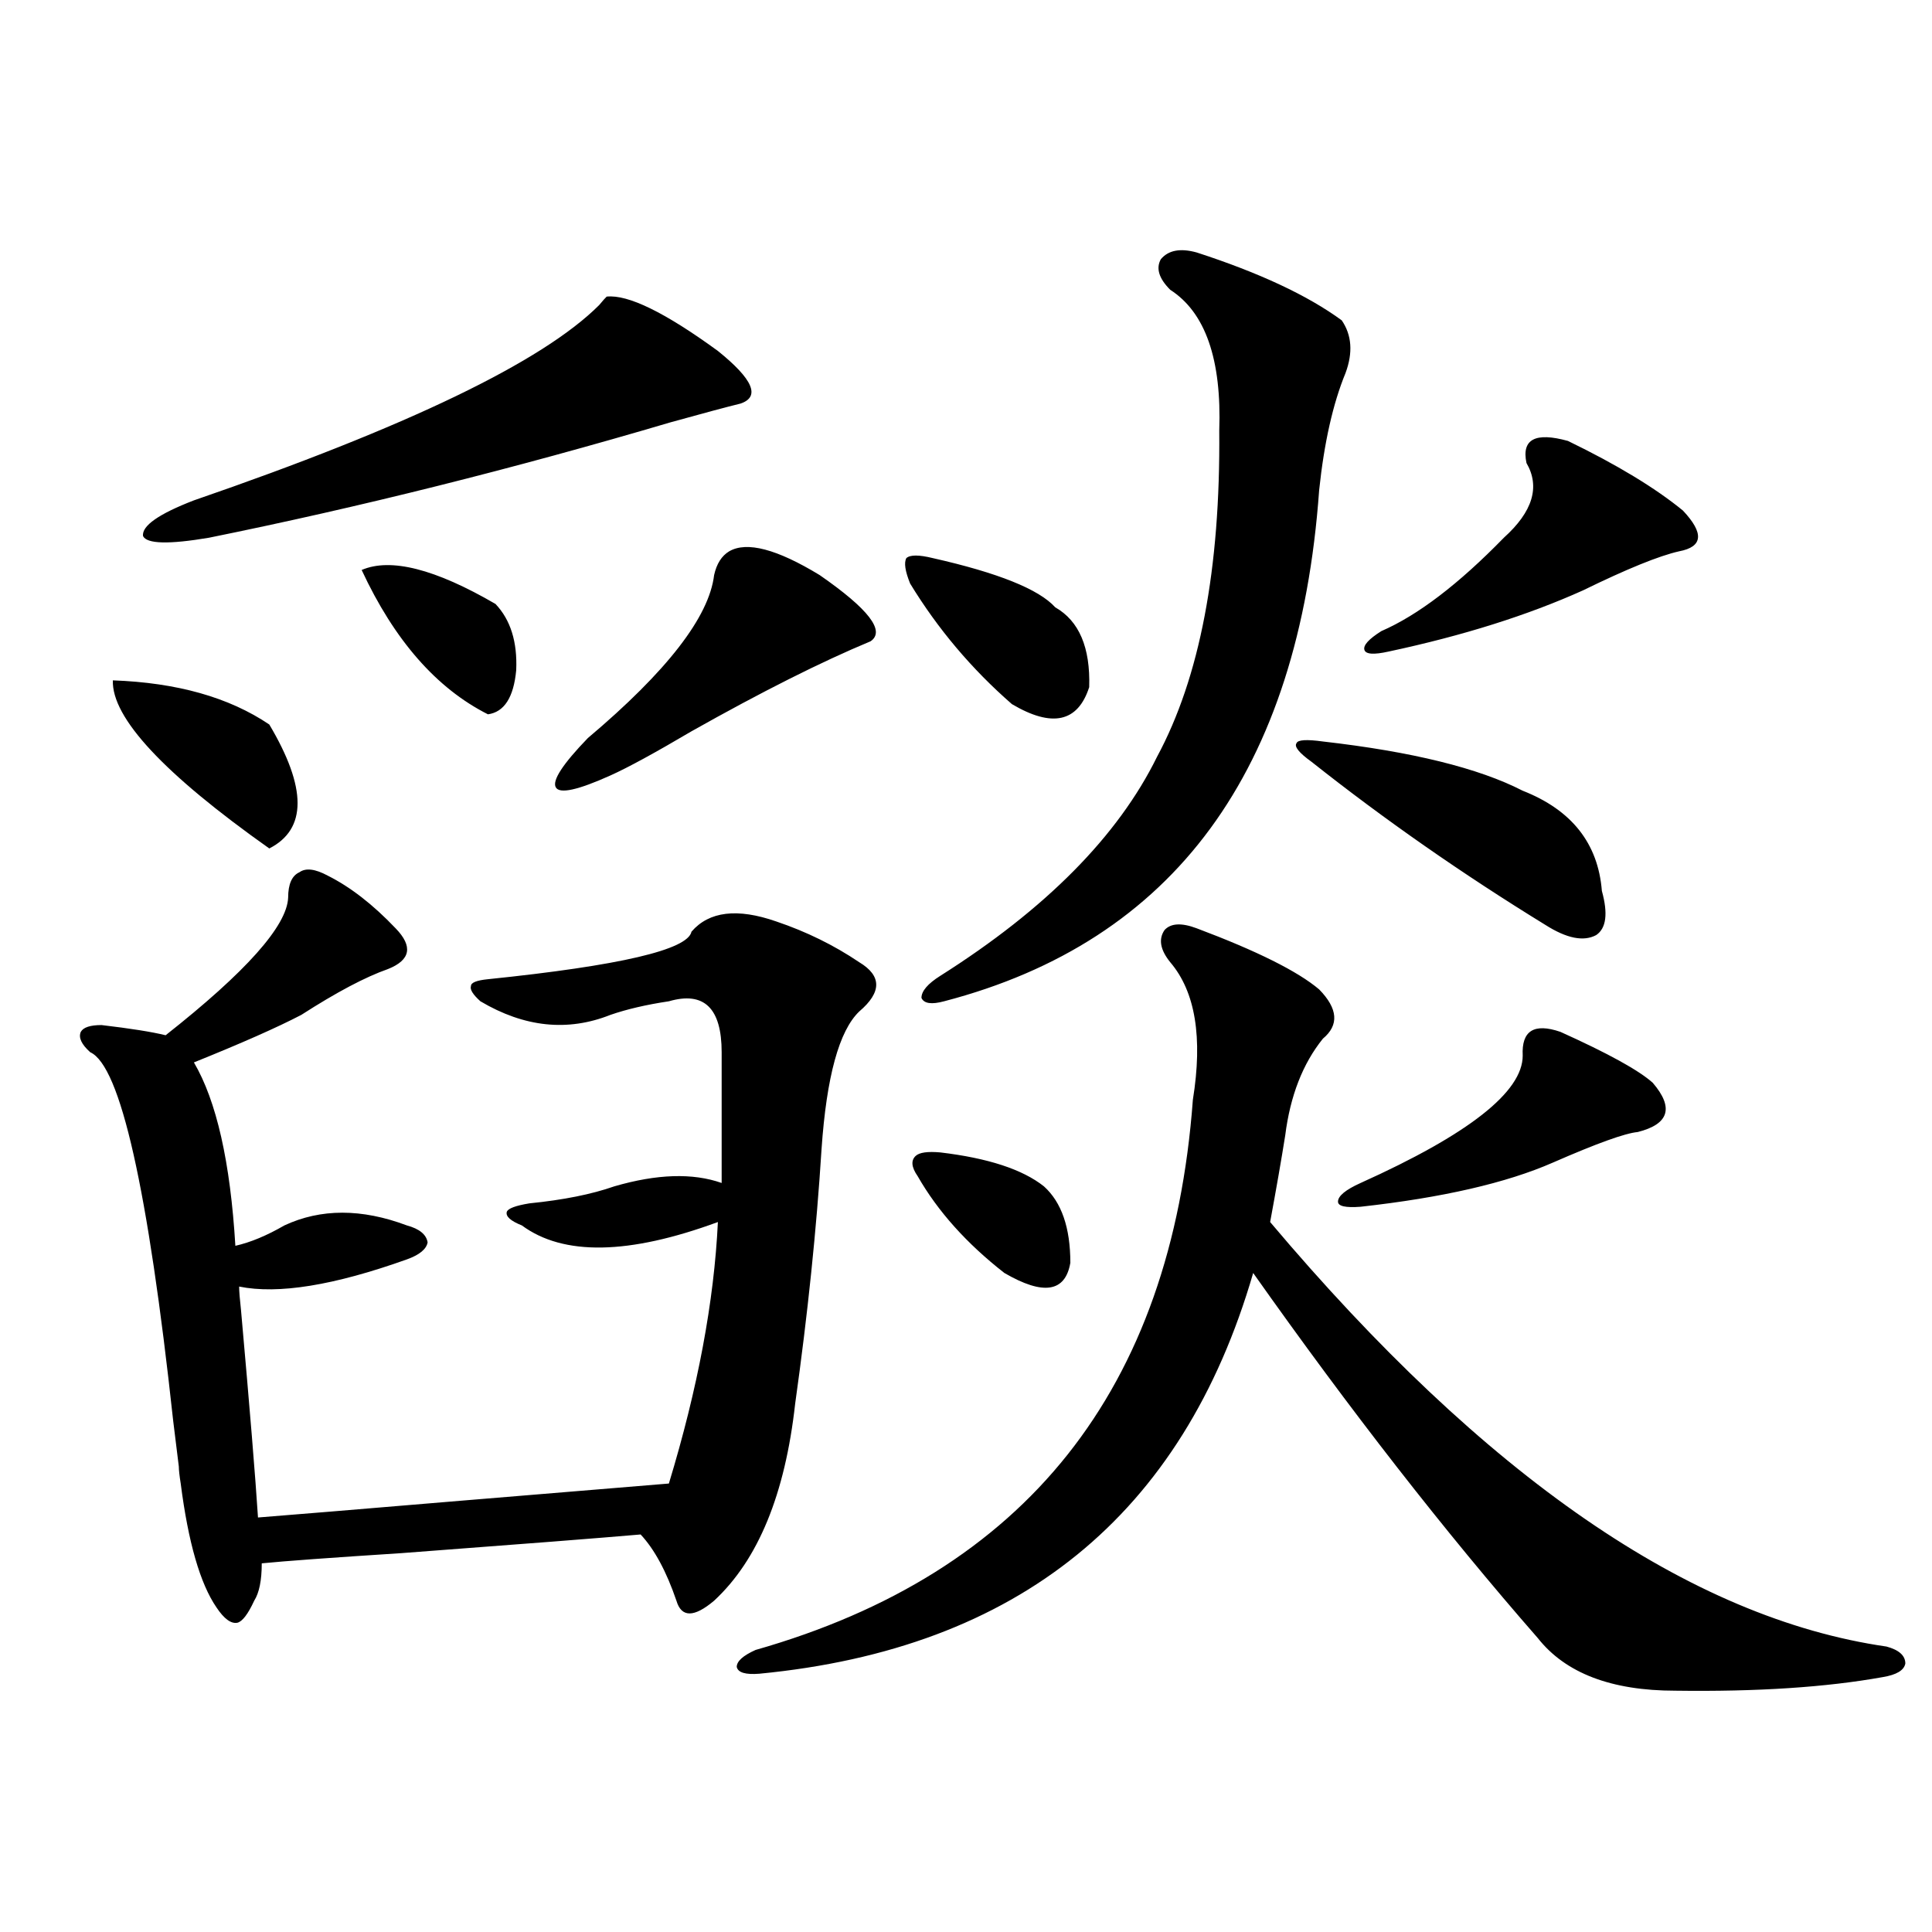 <?xml version="1.0" encoding="utf-8"?>
<!-- Generator: Adobe Illustrator 16.0.0, SVG Export Plug-In . SVG Version: 6.00 Build 0)  -->
<!DOCTYPE svg PUBLIC "-//W3C//DTD SVG 1.1//EN" "http://www.w3.org/Graphics/SVG/1.1/DTD/svg11.dtd">
<svg version="1.1" id="图层_1" xmlns="http://www.w3.org/2000/svg" xmlns:xlink="http://www.w3.org/1999/xlink" x="0px" y="0px"
	 width="1000px" height="1000px" viewBox="0 0 1000 1000" enable-background="new 0 0 1000 1000" xml:space="preserve">
<path d="M169.63,453.227c11.707,5.864,23.414,14.941,35.121,27.246c9.101,9.38,7.805,16.411-3.902,21.094
	c-11.707,4.106-26.676,12.017-44.877,23.73c-12.362,6.455-30.898,14.653-55.608,24.609c11.707,19.927,18.856,51.567,21.463,94.922
	c7.805-1.758,16.25-5.273,25.365-10.547c18.856-8.789,39.999-8.789,63.413,0c6.494,1.758,10.076,4.697,10.731,8.789
	c-0.655,3.516-4.237,6.455-10.731,8.789c-37.728,13.486-66.675,18.169-86.827,14.063c0,2.349,0.32,6.455,0.976,12.305
	c4.543,50.977,7.47,86.724,8.78,107.227c14.954-1.167,50.396-4.092,106.339-8.789c56.584-4.683,92.025-7.607,106.339-8.789
	c14.954-49.219,23.414-94.331,25.365-135.352c-46.188,17.002-79.998,17.578-101.461,1.758c-5.854-2.334-8.46-4.683-7.805-7.031
	c0.641-1.758,4.543-3.213,11.707-4.395c17.561-1.758,32.194-4.683,43.901-8.789c22.104-6.44,40.64-7.031,55.608-1.758v-67.676
	c0-22.852-9.115-31.641-27.316-26.367c-11.707,1.758-21.798,4.106-30.243,7.031c-22.118,8.789-44.557,6.455-67.315-7.031
	c-3.902-3.516-5.533-6.152-4.878-7.91c0-1.758,2.927-2.925,8.78-3.516c68.291-7.031,103.412-15.229,105.363-24.609
	c9.101-10.547,23.734-12.305,43.901-5.273c15.609,5.273,29.908,12.305,42.926,21.094c11.707,7.031,11.707,15.532,0,25.488
	c-10.411,9.971-16.92,33.701-19.512,71.191c-2.606,41.611-7.164,85.557-13.658,131.836c-5.213,46.885-19.191,80.859-41.95,101.953
	c-10.411,8.789-16.92,8.789-19.512,0c-5.213-15.229-11.387-26.655-18.536-34.277c-20.167,1.758-61.462,4.985-123.899,9.668
	c-36.432,2.349-60.486,4.106-72.193,5.273c0,8.789-1.311,15.244-3.902,19.336c-3.262,7.031-6.188,10.836-8.78,11.426
	c-3.262,0.577-6.829-2.06-10.731-7.91c-8.46-12.305-14.634-33.687-18.536-64.16c-0.655-4.092-0.976-7.031-0.976-8.789
	c-0.655-5.273-1.631-13.184-2.927-23.73C76.614,615.248,62.315,551.664,46.706,544.633c-4.558-4.092-6.188-7.607-4.878-10.547
	c1.296-2.334,4.878-3.516,10.731-3.516c14.954,1.758,26.006,3.516,33.17,5.273c41.615-32.808,62.758-56.538,63.413-71.191
	c0-7.031,1.951-11.426,5.854-13.184C158.243,449.135,163.121,449.711,169.63,453.227z M58.413,352.152
	c33.17,1.182,60.151,8.789,80.974,22.852c19.512,32.822,19.512,54.204,0,64.16C84.754,400.492,57.758,371.488,58.413,352.152z
	 M314.017,153.52c11.052-1.167,30.243,8.213,57.56,28.125c18.201,14.653,22.104,23.73,11.707,27.246
	c-7.164,1.758-19.191,4.985-36.097,9.668c-81.309,24.033-160.972,43.945-239.019,59.766c-20.822,3.516-32.194,3.228-34.146-0.879
	c-0.655-5.273,8.125-11.426,26.341-18.457c110.562-38.081,180.483-71.768,209.751-101.074
	C312.065,155.58,313.361,154.11,314.017,153.52z M187.19,295.023c14.954-6.44,38.048-0.576,69.267,17.578
	c7.805,8.213,11.372,19.639,10.731,34.277c-1.311,14.063-6.188,21.685-14.634,22.852
	C225.879,356.259,204.096,331.361,187.19,295.023z M377.43,285.355c9.101-5.273,24.71-1.167,46.828,12.305
	c25.365,17.578,34.146,29.004,26.341,34.277c-25.365,10.547-56.264,26.079-92.681,46.582c-18.871,11.138-32.85,18.76-41.95,22.852
	c-16.92,7.622-26.341,9.668-28.292,6.152s3.567-12.002,16.585-25.488c40.975-34.565,62.758-62.69,65.364-84.375
	C370.921,291.811,373.527,287.704,377.43,285.355z M619.375,480.473c31.219,11.729,52.347,22.275,63.413,31.641
	c9.756,9.971,10.396,18.457,1.951,25.488c-10.411,12.896-16.92,29.595-19.512,50.098c-1.951,12.305-4.558,27.246-7.805,44.824
	C768.64,764.359,874.979,837.598,976.439,852.25c6.494,1.758,9.756,4.684,9.756,8.789c-0.655,3.516-4.558,5.851-11.707,7.031
	c-29.268,5.273-65.044,7.608-107.314,7.031c-33.17,0-56.919-9.091-71.218-27.246c-48.139-55.068-97.238-118.062-147.313-188.965
	c-36.432,125.396-121.628,194.527-255.604,207.422c-7.164,0.577-11.066-0.59-11.707-3.516c0-2.938,3.247-5.863,9.756-8.789
	c139.829-39.839,215.27-134.761,226.336-284.766c5.198-32.217,1.296-55.947-11.707-71.191c-5.213-6.44-6.188-12.002-2.927-16.699
	C606.037,477.836,611.57,477.548,619.375,480.473z M482.793,288.871c33.811,7.622,54.953,16.123,63.413,25.488
	c12.348,7.031,18.201,20.806,17.561,41.309c-5.854,18.169-19.191,21.094-39.999,8.789c-20.822-18.154-38.383-38.96-52.682-62.402
	c-2.606-6.44-3.262-10.835-1.951-13.184C471.086,287.113,475.629,287.113,482.793,288.871z M486.695,596.488
	c24.71,2.939,42.591,8.789,53.657,17.578c9.101,8.213,13.658,21.396,13.658,39.551c-2.606,15.244-13.993,17.002-34.146,5.273
	c-19.512-15.229-34.48-31.929-44.877-50.098c-3.262-4.683-3.582-8.198-0.976-10.547
	C475.964,596.488,480.187,595.912,486.695,596.488z M619.375,130.668c32.515,10.547,57.56,22.275,75.12,35.156
	c5.198,7.622,5.854,16.699,1.951,27.246c-6.509,15.82-11.066,36.035-13.658,60.645c-10.411,145.322-75.12,233.501-194.142,264.551
	c-6.509,1.758-10.411,1.182-11.707-1.758c0-3.516,3.247-7.319,9.756-11.426c54.633-34.565,92.025-72.358,112.192-113.379
	c22.104-41.006,32.835-97.256,32.194-168.75c1.296-36.914-7.164-61.221-25.365-72.949c-5.854-5.85-7.484-11.123-4.878-15.82
	C604.741,129.501,610.915,128.334,619.375,130.668z M684.739,383.793c46.173,5.273,80.639,13.774,103.412,25.488
	c25.365,9.971,39.023,27.246,40.975,51.855c3.247,11.729,2.271,19.336-2.927,22.852c-6.509,3.516-15.289,1.758-26.341-5.273
	c-42.926-26.367-83.26-54.492-120.973-84.375c-6.509-4.683-9.115-7.91-7.805-9.668C671.722,382.914,676.279,382.626,684.739,383.793
	z M807.663,534.086c24.71,11.138,40.64,19.927,47.804,26.367c11.052,12.896,8.445,21.396-7.805,25.488
	c-6.509,0.591-21.143,5.864-43.901,15.82c-24.069,10.547-57.239,18.169-99.51,22.852c-7.805,0.591-11.707-0.288-11.707-2.637
	c0-2.925,3.902-6.152,11.707-9.668c55.929-25.186,83.9-47.158,83.9-65.918C787.496,533.51,794.005,529.403,807.663,534.086z
	 M811.565,228.227c25.365,12.305,45.197,24.321,59.511,36.035c11.052,11.729,10.396,18.76-1.951,21.094
	c-10.411,2.349-26.996,9.092-49.755,20.215c-28.627,12.896-62.117,23.442-100.485,31.641c-7.805,1.758-12.042,1.47-12.683-0.879
	c-0.655-2.334,2.271-5.562,8.78-9.668c18.856-8.198,39.999-24.307,63.413-48.34c14.954-13.472,18.856-26.367,11.707-38.672
	C787.496,227.348,794.646,223.544,811.565,228.227z"/>
</svg>
